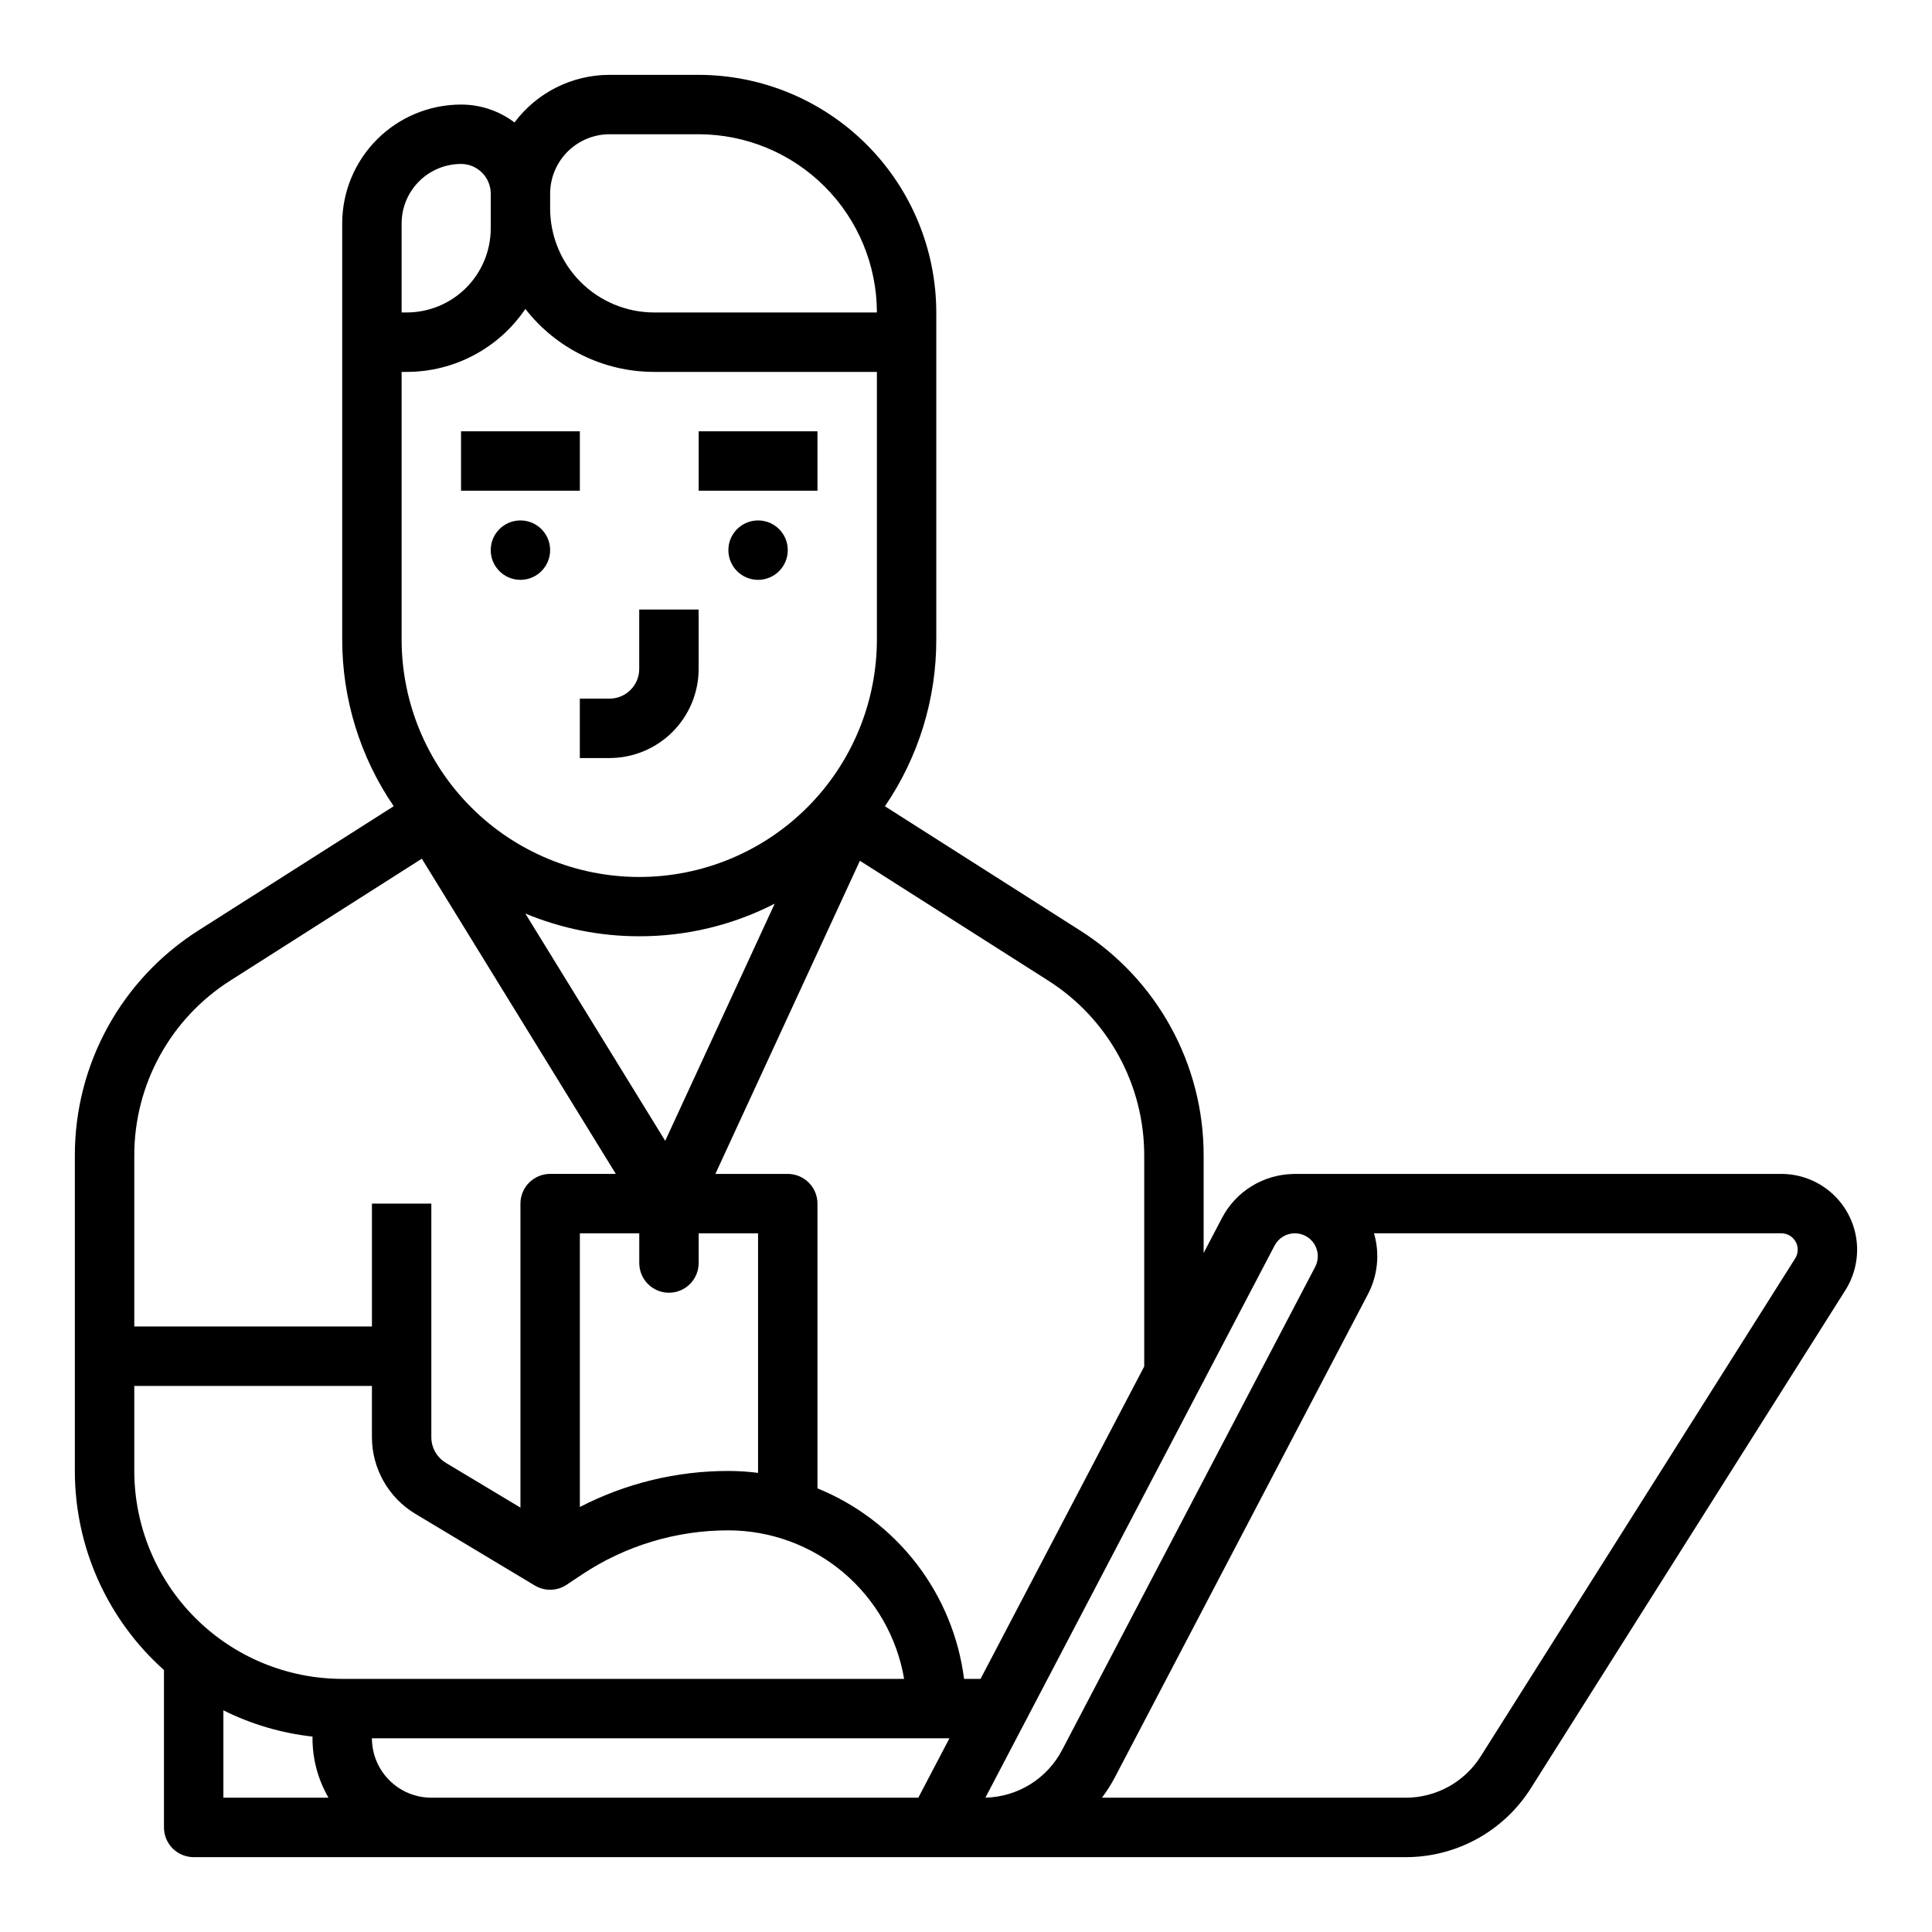<?xml version="1.0" encoding="UTF-8"?>
<!-- Uploaded to: ICON Repo, www.svgrepo.com, Generator: ICON Repo Mixer Tools -->
<svg fill="#000000" width="800px" height="800px" version="1.1" viewBox="144 144 512 512" xmlns="http://www.w3.org/2000/svg">
 <g>
  <path d="m616.08 455.1h-129.49v0.02c-3.883 0.094-7.672 1.227-10.973 3.277-3.301 2.055-5.988 4.953-7.789 8.398l-4.852 9.27v-25.754c0.062-24.238-12.332-46.812-32.812-59.773l-51.652-32.871v0.004c8.906-13.039 13.652-28.473 13.613-44.266v-86.594c-0.016-16.695-6.66-32.703-18.465-44.508-11.805-11.809-27.812-18.449-44.512-18.469h-23.613c-9.914 0.004-19.246 4.676-25.188 12.613-4.082-3.082-9.059-4.746-14.172-4.738-8.352 0.008-16.355 3.328-22.258 9.23-5.902 5.906-9.223 13.91-9.23 22.258v110.21c-0.02 15.785 4.738 31.211 13.648 44.246l-51.688 32.887c-20.48 12.961-32.875 35.535-32.812 59.773v83.512c-0.004 20.145 8.59 39.336 23.617 52.75v41.715c0 2.086 0.828 4.09 2.305 5.566 1.477 1.473 3.481 2.305 5.566 2.305h321.14c13.516 0.039 26.094-6.894 33.277-18.344l83.309-131.91c2.57-4.07 3.594-8.926 2.887-13.688-0.711-4.762-3.109-9.105-6.754-12.25-3.644-3.141-8.297-4.871-13.109-4.871zm-168.85-4.789v55.812l-43.375 82.801h-4.367c-1.418-11.105-5.762-21.633-12.586-30.504-6.828-8.875-15.895-15.773-26.266-19.988v-75.457c0-2.09-0.828-4.094-2.305-5.566-1.477-1.477-3.477-2.309-5.566-2.309h-19.184l38.301-82.988 49.828 31.707v0.004c15.93 10.078 25.57 27.637 25.52 46.488zm-164-224.44c8.191 10.527 20.777 16.684 34.117 16.688h59.039v70.848c0.004 16.707-6.625 32.73-18.438 44.547s-27.832 18.453-44.539 18.453-32.73-6.637-44.539-18.453c-11.812-11.816-18.445-27.84-18.438-44.547v-70.848h1.348c12.602-0.004 24.383-6.254 31.449-16.688zm30.18 166.25c12.48 0.023 24.781-2.938 35.887-8.633l-29.008 62.848-37.074-60.246c9.566 3.992 19.832 6.043 30.195 6.031zm7.871 94.465c2.09 0 4.09-0.828 5.566-2.305 1.477-1.477 2.305-3.481 2.305-5.566v-7.871h15.742v63.484h0.004c-2.609-0.332-5.238-0.504-7.871-0.508-13.695-0.016-27.195 3.262-39.359 9.547v-72.523h15.742v7.871c0 2.086 0.828 4.09 2.305 5.566 1.477 1.477 3.481 2.305 5.566 2.305zm-15.742-307.01h23.617-0.004c12.523 0.016 24.531 4.996 33.383 13.848 8.855 8.855 13.836 20.863 13.852 33.383h-59.039c-7.305-0.008-14.309-2.914-19.477-8.078-5.164-5.164-8.07-12.168-8.078-19.473v-3.938c0.008-4.172 1.668-8.176 4.617-11.125 2.953-2.953 6.953-4.613 11.129-4.617zm-39.359 7.871c4.344 0.004 7.867 3.527 7.871 7.871v9.223c-0.008 5.902-2.356 11.562-6.531 15.738-4.172 4.176-9.832 6.523-15.738 6.527h-1.348v-23.613c0.004-4.176 1.664-8.176 4.617-11.129 2.953-2.953 6.953-4.613 11.129-4.617zm-61.074 216.37 50.684-32.254 51.406 83.531h-17.402c-2.086 0-4.09 0.832-5.566 2.309-1.477 1.473-2.305 3.477-2.305 5.566v80.562l-19.793-11.875v-0.004c-2.367-1.43-3.816-3.988-3.824-6.75v-61.934h-15.742v32.57h-62.977v-45.234c-0.047-18.852 9.59-36.41 25.52-46.488zm-25.52 130v-22.535h62.977v13.621c0.023 8.289 4.371 15.965 11.465 20.25l31.715 19.031v-0.004c2.609 1.566 5.887 1.488 8.418-0.199l3.965-2.644c11.516-7.691 25.055-11.789 38.902-11.777 11.156 0.016 21.953 3.973 30.477 11.176 8.52 7.203 14.223 17.184 16.098 28.184h-148.91c-14.609-0.016-28.617-5.824-38.949-16.156-10.328-10.332-16.141-24.336-16.156-38.945zm23.617 63.441c7.398 3.691 15.395 6.047 23.613 6.957v0.449c-0.004 5.531 1.457 10.961 4.238 15.742h-27.852zm39.359 7.406h153.05l-8.246 15.742h-129.06c-4.172-0.004-8.176-1.664-11.125-4.617-2.953-2.949-4.613-6.953-4.617-11.125zm220.3-94.465h0.113v-0.211l18.801-35.895c1.043-2.004 3.117-3.258 5.379-3.254 2.125 0 4.098 1.109 5.199 2.93 1.098 1.816 1.168 4.078 0.184 5.961l-67.059 128.02c-1.945 3.734-4.863 6.879-8.441 9.105-3.578 2.227-7.688 3.449-11.898 3.543zm156.88-32.703-83.309 131.91c-4.309 6.867-11.855 11.027-19.965 11.004h-80.438c1.273-1.691 2.41-3.481 3.398-5.352l67.055-128.02c2.637-4.981 3.223-10.793 1.641-16.199h107.95c1.578 0 3.035 0.859 3.797 2.242 0.766 1.387 0.715 3.074-0.129 4.414z"/>
  <path d="m266.18 258.3h31.488v15.742h-31.488z"/>
  <path d="m297.66 344.89h7.871c6.262-0.008 12.262-2.496 16.691-6.926 4.426-4.426 6.918-10.43 6.922-16.691v-15.742h-15.742v15.742c-0.004 4.348-3.527 7.867-7.871 7.871h-7.871z"/>
  <path d="m289.79 289.79c0 4.348-3.523 7.875-7.871 7.875-4.348 0-7.871-3.527-7.871-7.875 0-4.348 3.523-7.871 7.871-7.871 4.348 0 7.871 3.523 7.871 7.871"/>
  <path d="m329.15 258.3h31.488v15.742h-31.488z"/>
  <path d="m352.77 289.79c0 4.348-3.523 7.875-7.871 7.875-4.348 0-7.871-3.527-7.871-7.875 0-4.348 3.523-7.871 7.871-7.871 4.348 0 7.871 3.523 7.871 7.871"/>
 </g>
</svg>